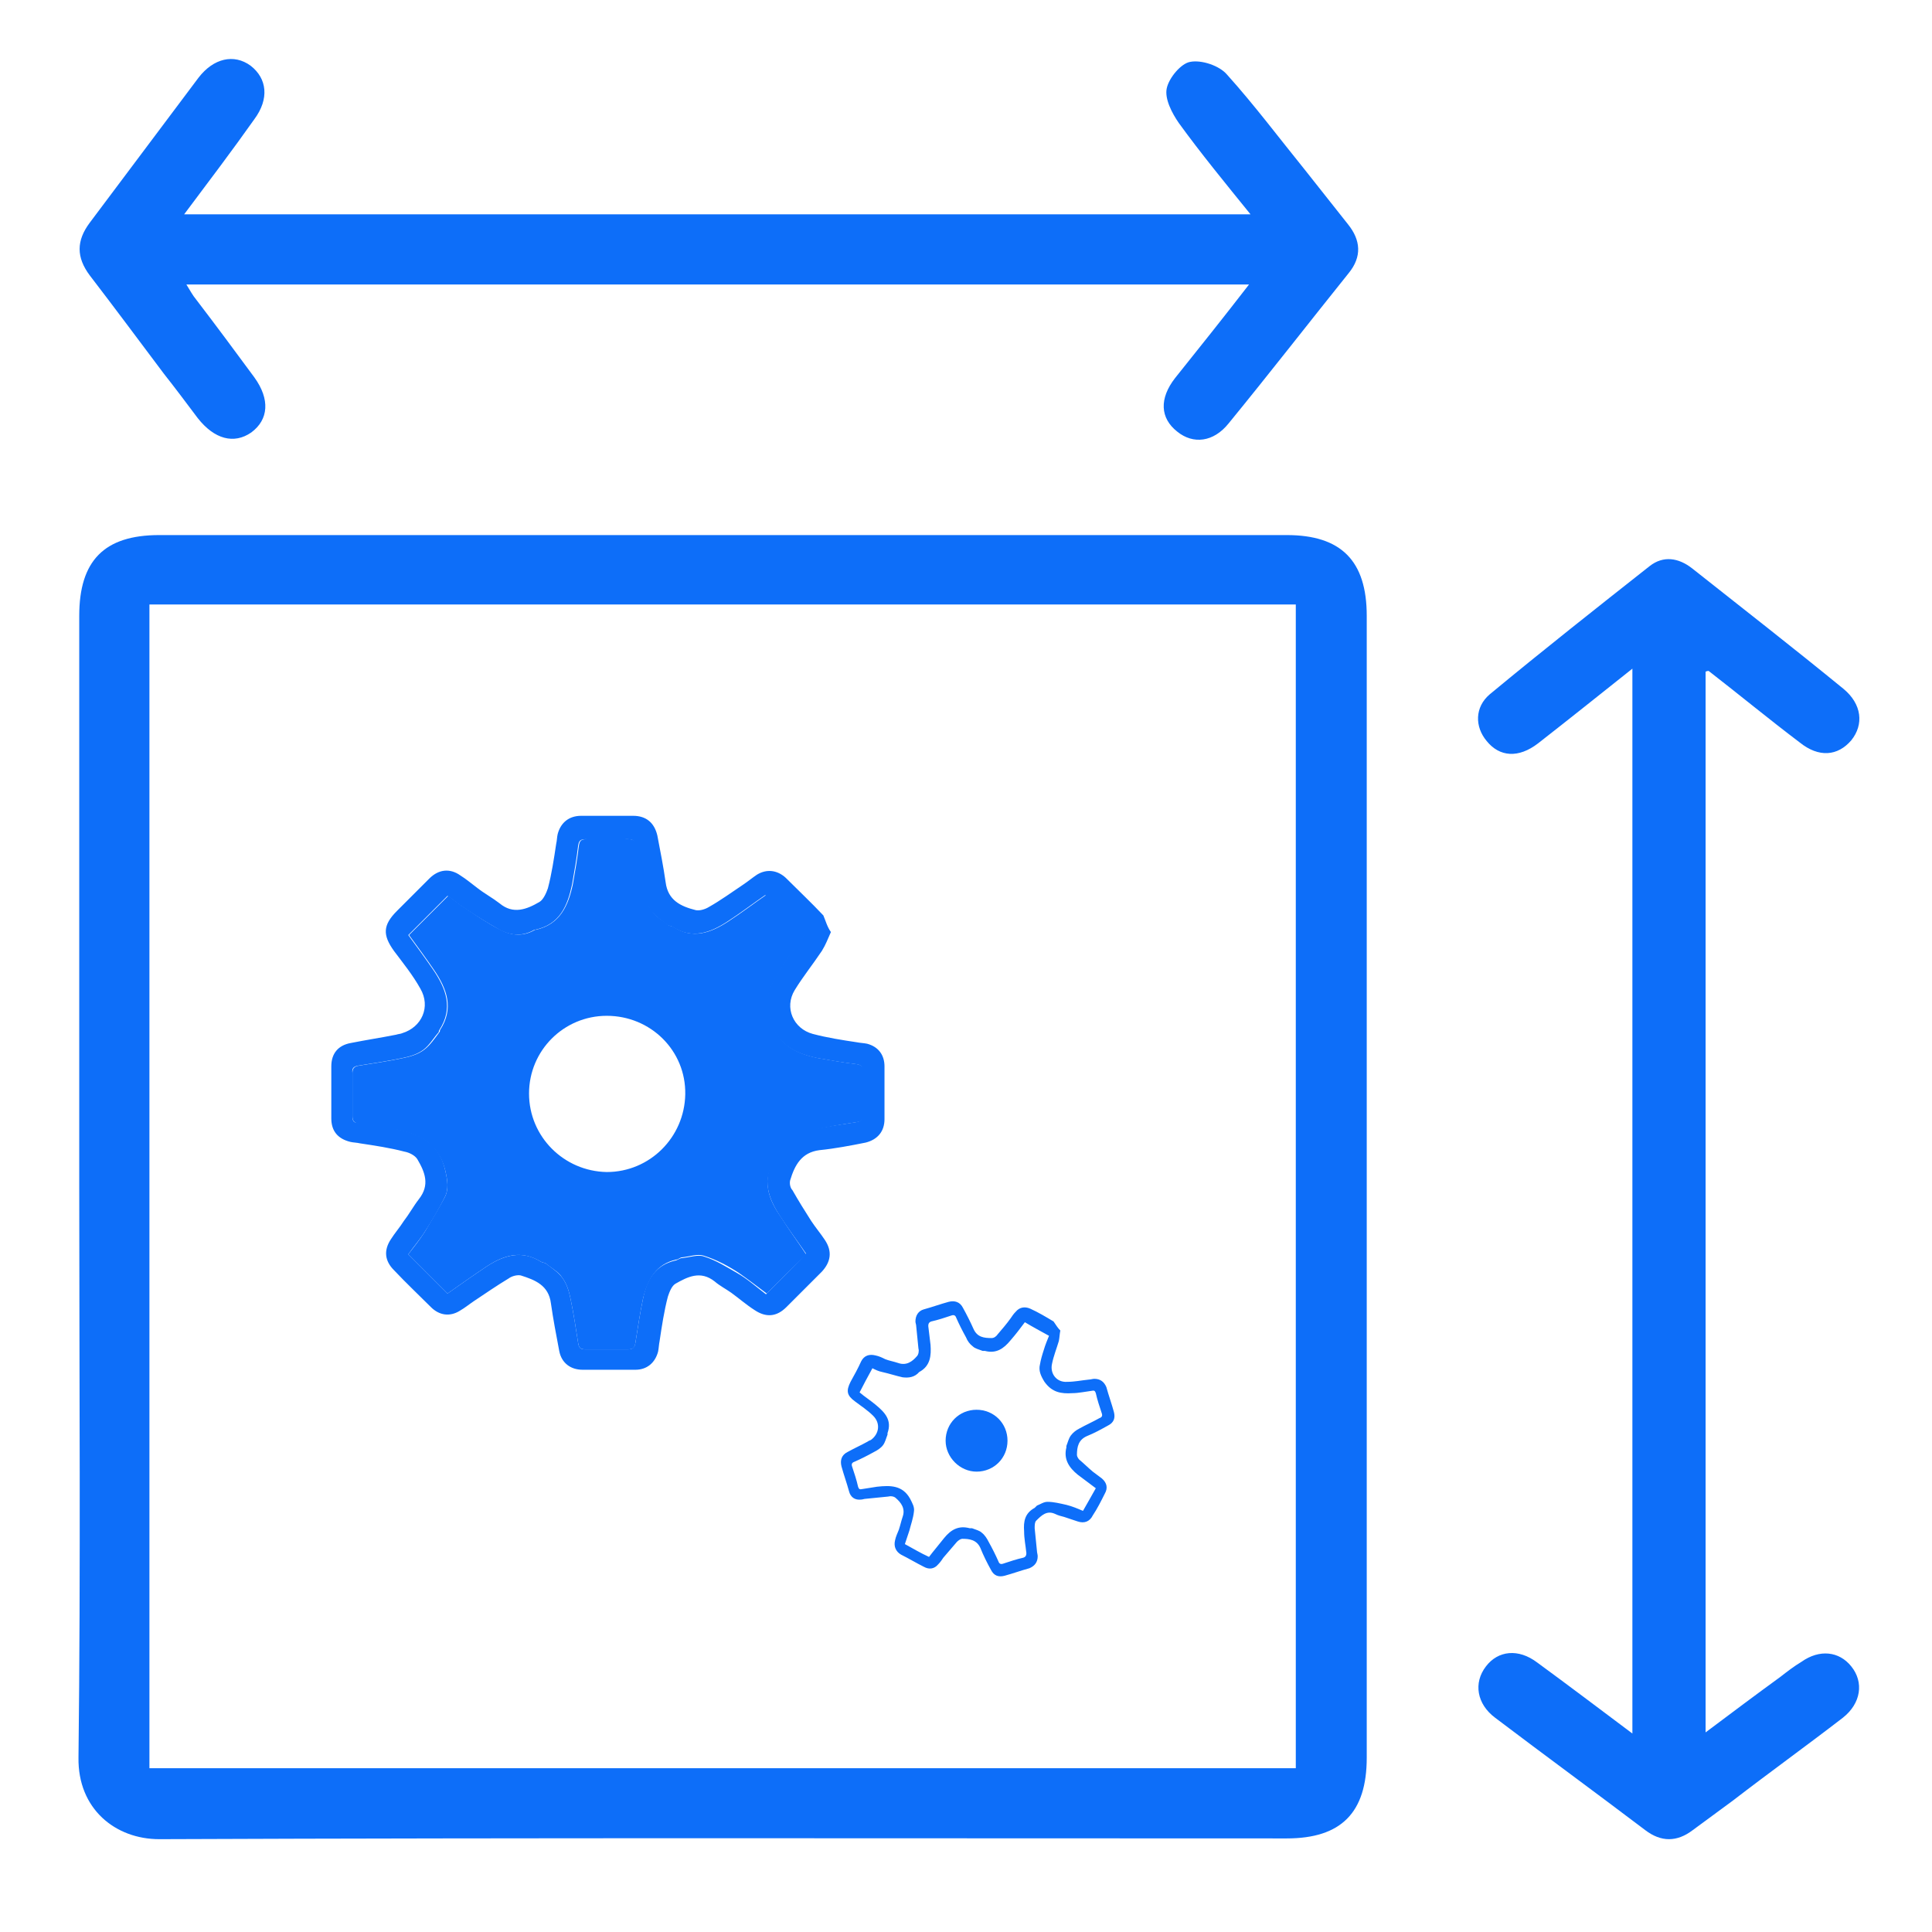<?xml version="1.0" encoding="utf-8"?>
<!-- Generator: Adobe Illustrator 28.0.0, SVG Export Plug-In . SVG Version: 6.00 Build 0)  -->
<svg version="1.1" id="Layer_1" xmlns="http://www.w3.org/2000/svg" xmlns:xlink="http://www.w3.org/1999/xlink" x="0px" y="0px"
	 viewBox="0 0 256 256" style="enable-background:new 0 0 256 256;" xml:space="preserve">
<style type="text/css">
	.st0{fill:#0D6EF9;}
</style>
<path class="st0" d="M19.8,234.3h151.9V80.1H19.8V234.3z M10.5,157.1c0-25.2,0-50.4,0-75.5c0-7.3,3.3-10.7,10.6-10.7
	c49.8,0,99.6,0,149.4,0c7.2,0,10.6,3.4,10.6,10.7c0,50.4,0,100.9,0,151.3c0,7.3-3.4,10.7-10.6,10.7c-49.8,0-99.6-0.1-149.4,0.1
	c-5.8,0-10.8-4-10.7-10.8C10.7,207.7,10.5,182.4,10.5,157.1"/>
<path class="st0" d="M24.4,28.4h141.3c-3.4-4.2-6.6-8.1-9.5-12.1c-0.9-1.3-1.9-3.2-1.6-4.6c0.3-1.4,1.9-3.3,3.1-3.5
	c1.5-0.3,3.9,0.5,4.9,1.7c3.6,4,6.9,8.4,10.3,12.6c1.9,2.4,3.8,4.8,5.7,7.2c1.7,2.1,1.9,4.3,0.1,6.5c-5.3,6.6-10.5,13.3-15.9,19.9
	c-2,2.5-4.7,2.8-6.8,1.1c-2.3-1.8-2.4-4.4-0.3-7.1c3.2-4,6.4-8,9.8-12.4H24.7c0.5,0.8,0.8,1.4,1.3,2c2.6,3.4,5.2,6.9,7.7,10.3
	c2.1,2.9,1.9,5.6-0.4,7.3c-2.3,1.6-4.9,0.9-7.1-1.9c-1.5-2-3-4-4.5-5.9c-3.3-4.4-6.5-8.7-9.8-13c-1.8-2.4-1.8-4.6,0-7
	c4.8-6.4,9.6-12.8,14.4-19.2c2-2.6,4.7-3.2,6.9-1.6c2.2,1.7,2.5,4.4,0.5,7.1C30.8,19.9,27.7,24,24.4,28.4"/>
<path class="st0" d="M225.8,229.7c3.6-2.7,6.8-5.1,10.1-7.5c0.9-0.7,1.8-1.4,2.8-2c2.4-1.7,5-1.4,6.6,0.6c1.7,2.1,1.3,4.9-1.1,6.8
	c-4.8,3.7-9.8,7.3-14.6,11c-1.8,1.3-3.5,2.6-5.3,3.9c-2.1,1.6-4.2,1.6-6.3,0c-6.6-5-13.3-9.9-19.9-14.9c-2.4-1.8-2.9-4.6-1.2-6.8
	c1.6-2.1,4.3-2.4,6.8-0.5c4.1,3,8.2,6.1,12.6,9.4V88.6c-4.4,3.5-8.4,6.7-12.5,9.9c-2.6,2-5.1,1.8-6.8-0.3c-1.6-1.9-1.6-4.5,0.4-6.2
	c7-5.8,14.1-11.4,21.2-17c1.8-1.4,3.8-1.1,5.6,0.3c6.7,5.3,13.5,10.6,20.1,16c2.4,2,2.7,4.7,1,6.8c-1.8,2.1-4.3,2.3-6.8,0.3
	c-4.1-3.1-8.1-6.4-12.1-9.5c0,0-0.2,0-0.4,0.1V229.7z"/>
<path class="st0" d="M110.1,123.5c-0.4,0.9-0.7,1.7-1.2,2.5c-1.2,1.8-2.5,3.4-3.6,5.2c-1.4,2.3-0.2,5.1,2.4,5.8
	c1.9,0.5,3.8,0.8,5.8,1.1c0.5,0.1,0.9,0.1,1.4,0.2c1.5,0.4,2.3,1.5,2.3,3c0,2.3,0,4.7,0,7c0,1.6-0.9,2.7-2.5,3.1
	c-2,0.4-4.1,0.8-6.1,1c-2.4,0.3-3.3,2-3.9,4c-0.1,0.4,0,1,0.3,1.3c0.8,1.4,1.6,2.7,2.5,4.1c0.6,0.9,1.2,1.6,1.8,2.5
	c1,1.5,0.8,2.9-0.4,4.2c-1.6,1.6-3.1,3.1-4.7,4.7c-1.3,1.3-2.7,1.4-4.2,0.4c-1.1-0.7-2-1.5-3.1-2.3c-0.7-0.5-1.5-0.9-2.2-1.5
	c-1.9-1.5-3.6-0.6-5.2,0.3c-0.5,0.3-0.8,1.1-1,1.7c-0.5,1.9-0.8,3.9-1.1,5.9c-0.1,0.5-0.1,0.9-0.2,1.4c-0.4,1.5-1.5,2.4-3,2.4
	c-2.3,0-4.7,0-7,0c-1.6,0-2.8-0.9-3.1-2.5c-0.4-2.1-0.8-4.2-1.1-6.3c-0.3-2.4-2.1-3.1-4-3.7c-0.5-0.1-1.2,0.1-1.6,0.4
	c-1.5,0.9-3.1,2-4.6,3c-0.6,0.4-1.2,0.9-1.9,1.3c-1.3,0.8-2.7,0.6-3.8-0.5c-1.6-1.6-3.3-3.2-4.9-4.9c-1.2-1.2-1.4-2.6-0.4-4.1
	c0.5-0.8,1.2-1.6,1.7-2.4c0.7-0.9,1.3-2,2-2.9c1.5-1.9,0.8-3.6-0.2-5.3c-0.3-0.5-1.1-0.9-1.7-1c-1.9-0.5-3.9-0.8-5.9-1.1
	c-0.4-0.1-0.9-0.1-1.3-0.2c-1.6-0.4-2.5-1.4-2.5-3.1c0-2.3,0-4.6,0-6.9c0-1.7,0.9-2.8,2.6-3.1c2-0.4,4-0.7,6-1.1
	c0.3-0.1,0.6-0.1,0.8-0.2c2.6-0.8,3.8-3.5,2.4-5.9c-1-1.8-2.3-3.4-3.5-5c-1.5-2.1-1.5-3.4,0.4-5.3c1.4-1.4,2.9-2.9,4.3-4.3
	c1.2-1.2,2.7-1.4,4.1-0.4c0.8,0.5,1.5,1.1,2.3,1.7c0.9,0.7,2,1.3,2.9,2c1.8,1.5,3.6,0.8,5.3-0.2c0.5-0.3,0.9-1.2,1.1-1.8
	c0.5-1.9,0.8-3.9,1.1-5.9c0.1-0.4,0.1-0.9,0.2-1.3c0.4-1.5,1.5-2.4,3.1-2.4c2.3,0,4.6,0,6.9,0c1.7,0,2.8,0.9,3.2,2.6
	c0.4,2.1,0.8,4.1,1.1,6.2c0.3,2.4,2,3.2,4,3.7c0.5,0.1,1.2-0.1,1.7-0.4c1.6-0.9,3.1-2,4.6-3c0.6-0.4,1.2-0.9,1.8-1.3
	c1.3-0.8,2.7-0.6,3.8,0.4c1.7,1.7,3.4,3.3,5,5C109.4,122,109.6,122.8,110.1,123.5 M106.8,166.1c-1.1-1.6-2.3-3.2-3.4-4.9
	c-1.6-2.4-2.5-4.9-0.8-7.7c0.1-0.1,0.1-0.3,0.2-0.4c0.7-0.8,1.2-1.7,2-2.3c0.8-0.6,1.8-0.9,2.7-1.1c1.9-0.4,3.9-0.7,5.9-1
	c0.6-0.1,0.9-0.3,0.9-1c0-1.9,0-3.8,0-5.7c0-0.7-0.2-0.9-0.9-1c-1.7-0.2-3.4-0.5-5.1-0.8c-2.9-0.6-5.2-1.7-6.2-4.9
	c-0.5-1.7-0.7-3.2,0.1-4.8c0.6-1.2,1.3-2.3,2-3.4c0.8-1.2,1.7-2.4,2.4-3.3c-1.8-1.8-3.5-3.5-5.2-5.2c-1.6,1.1-3.3,2.4-5,3.5
	c-2.3,1.5-4.7,2.4-7.3,0.7c-0.2-0.1-0.4-0.1-0.6-0.2c-0.8-0.6-1.7-1.2-2.2-1.9c-0.6-0.8-0.9-1.8-1.1-2.8c-0.4-1.9-0.7-3.9-1-5.8
	c-0.1-0.7-0.3-0.9-1-0.9c-1.9,0-3.7,0.1-5.6,0c-0.7,0-0.9,0.2-1,0.9c-0.2,1.7-0.5,3.4-0.8,5.1c-0.6,2.8-1.6,5.3-4.9,6
	c0,0-0.1,0-0.1,0c-1.5,0.9-3.1,0.8-4.6,0c-1.6-0.9-3.2-1.9-4.7-2.9c-0.8-0.5-1.6-1.2-2.2-1.6c-1.8,1.8-3.5,3.5-5.2,5.2
	c1.1,1.5,2.2,3,3.3,4.6c1.7,2.5,2.7,5.1,0.8,8c-0.1,0.1,0,0.2-0.1,0.3c-0.7,0.8-1.2,1.7-2,2.3c-0.8,0.6-1.8,0.9-2.8,1.1
	c-1.9,0.4-3.9,0.7-5.8,1c-0.6,0.1-0.9,0.3-0.8,1c0,1.9,0,3.8,0,5.7c0,0.7,0.2,0.9,0.9,0.9c1.3,0.2,2.6,0.4,3.9,0.6
	c3.5,0.6,6.6,1.6,7.5,5.7c0.3,1.3,0.5,2.5-0.1,3.6c-0.8,1.6-1.7,3.1-2.6,4.5c-0.7,1.1-1.5,2-2.2,3c1.8,1.8,3.4,3.4,5.2,5.2
	c1.7-1.2,3.4-2.4,5.2-3.6c2.3-1.5,4.7-2.2,7.2-0.6c0.2,0.1,0.4,0.1,0.6,0.2c0.8,0.6,1.7,1.2,2.2,1.9c0.6,0.8,0.9,1.8,1.1,2.8
	c0.4,1.9,0.7,3.9,1,5.8c0.1,0.7,0.3,0.9,1,0.9c1.9,0,3.7,0,5.6,0c0.7,0,0.9-0.3,1-0.9c0.3-1.9,0.6-3.9,1-5.8
	c0.5-2.5,1.6-4.5,4.4-5.1c0.3-0.1,0.5-0.3,0.8-0.3c1-0.1,2.1-0.5,2.9-0.2c1.6,0.5,3,1.4,4.4,2.2c1.4,0.8,2.6,1.9,3.8,2.8
	C103.4,169.6,105.1,167.9,106.8,166.1"/>
<path class="st0" d="M106.8,166.2c-1.8,1.8-3.4,3.4-5.2,5.2c-1.2-0.9-2.5-1.9-3.8-2.8c-1.4-0.9-2.9-1.7-4.5-2.2
	c-0.9-0.3-1.9,0.1-2.9,0.2c-0.3,0-0.5,0.3-0.8,0.3c-2.7,0.6-3.8,2.7-4.4,5.2c-0.4,1.9-0.7,3.9-1,5.8c-0.1,0.7-0.3,0.9-1,0.9
	c-1.9,0-3.7,0-5.6,0c-0.7,0-0.9-0.2-1-0.9c-0.3-1.9-0.6-3.9-1-5.8c-0.2-1-0.5-2-1.1-2.8c-0.5-0.8-1.5-1.3-2.2-1.9
	c-0.2-0.1-0.4-0.1-0.6-0.2c-2.6-1.6-4.9-0.9-7.2,0.6c-1.8,1.2-3.5,2.4-5.2,3.6c-1.7-1.7-3.4-3.4-5.2-5.2c0.7-0.9,1.5-1.9,2.2-3
	c0.9-1.5,1.8-3,2.6-4.5c0.6-1.1,0.4-2.3,0.1-3.6c-1-4-4.1-5.1-7.5-5.6c-1.3-0.2-2.6-0.4-3.9-0.6c-0.6-0.1-0.9-0.3-0.9-1
	c0-1.9,0-3.8,0-5.7c0-0.6,0.2-0.9,0.9-1c1.9-0.3,3.9-0.6,5.8-1c1-0.2,2-0.5,2.8-1.1c0.8-0.6,1.4-1.5,2-2.3c0.1-0.1,0.1-0.2,0.1-0.3
	c1.9-2.9,0.9-5.5-0.8-8c-1.1-1.6-2.2-3.1-3.3-4.6c1.7-1.7,3.4-3.4,5.2-5.2c0.7,0.5,1.4,1.1,2.2,1.6c1.5,1,3.1,2.1,4.7,2.9
	c1.5,0.8,3.1,0.9,4.6,0c0,0,0.1,0,0.1,0c3.2-0.7,4.3-3.2,4.9-6c0.3-1.7,0.6-3.4,0.8-5.1c0.1-0.7,0.3-0.9,1-0.9c1.9,0,3.7,0,5.6,0
	c0.7,0,0.9,0.2,1,0.9c0.3,1.9,0.6,3.9,1,5.8c0.2,1,0.5,2,1.1,2.8c0.5,0.8,1.5,1.3,2.2,1.9c0.2,0.1,0.4,0.1,0.6,0.2
	c2.6,1.7,5,0.8,7.3-0.7c1.7-1.1,3.4-2.4,5-3.5c1.7,1.7,3.4,3.4,5.2,5.2c-0.7,1-1.6,2.1-2.4,3.3c-0.7,1.1-1.4,2.2-2,3.4
	c-0.8,1.6-0.6,3.1-0.1,4.8c1,3.2,3.3,4.3,6.2,4.9c1.7,0.3,3.4,0.6,5.1,0.8c0.6,0.1,0.9,0.3,0.9,1c0,1.9,0,3.8,0,5.7
	c0,0.6-0.2,0.9-0.9,1c-2,0.3-3.9,0.6-5.9,1.1c-0.9,0.2-1.9,0.5-2.7,1.1c-0.8,0.6-1.4,1.5-2,2.3c-0.1,0.1-0.1,0.3-0.2,0.4
	c-1.8,2.8-0.9,5.3,0.8,7.7C104.5,162.9,105.7,164.5,106.8,166.2 M70.1,144.9c0,5.7,4.6,10.3,10.3,10.4c5.7,0,10.3-4.6,10.4-10.3
	c0.1-5.8-4.6-10.4-10.4-10.4C74.7,134.6,70.1,139.2,70.1,144.9"/>
<path class="st0" d="M140.5,176.3c-0.1,0.5-0.1,0.9-0.2,1.4c-0.3,1-0.7,2-0.9,3c-0.3,1.3,0.6,2.5,2,2.4c1,0,1.9-0.2,2.9-0.3
	c0.2,0,0.5-0.1,0.7-0.1c0.8,0,1.3,0.4,1.6,1.1c0.3,1.1,0.7,2.2,1,3.3c0.2,0.8,0,1.4-0.8,1.8c-0.9,0.5-1.8,1-2.8,1.4
	c-1.1,0.5-1.3,1.4-1.3,2.5c0,0.2,0.2,0.5,0.3,0.6c0.6,0.5,1.2,1.1,1.8,1.6c0.4,0.3,0.8,0.6,1.2,0.9c0.7,0.6,0.8,1.3,0.4,2
	c-0.5,1-1,2-1.6,2.9c-0.4,0.8-1.1,1.1-2,0.8c-0.6-0.2-1.2-0.4-1.8-0.6c-0.4-0.1-0.8-0.2-1.2-0.4c-1.1-0.5-1.8,0.2-2.5,0.9
	c-0.2,0.2-0.2,0.6-0.2,1c0.1,1,0.2,2,0.3,3c0,0.2,0.1,0.5,0.1,0.7c0,0.8-0.4,1.3-1.1,1.6c-1.1,0.3-2.2,0.7-3.3,1
	c-0.8,0.2-1.4,0-1.8-0.8c-0.5-0.9-1-1.9-1.4-2.9c-0.5-1.1-1.5-1.2-2.4-1.2c-0.2,0-0.5,0.2-0.7,0.4c-0.6,0.7-1.2,1.4-1.8,2.1
	c-0.2,0.3-0.4,0.6-0.7,0.9c-0.5,0.6-1.2,0.7-1.9,0.3c-1-0.5-2-1.1-3-1.6c-0.7-0.4-1-1.1-0.8-1.9c0.1-0.5,0.3-0.9,0.5-1.4
	c0.2-0.6,0.3-1.1,0.5-1.7c0.4-1.1-0.2-1.9-0.9-2.5c-0.2-0.2-0.6-0.3-1-0.2c-1,0.1-2,0.2-3,0.3c-0.2,0-0.4,0.1-0.6,0.1
	c-0.8,0.1-1.4-0.3-1.6-1.1c-0.3-1.1-0.7-2.2-1-3.3c-0.2-0.8,0-1.5,0.8-1.9c0.9-0.5,1.8-0.9,2.7-1.4c0.1-0.1,0.2-0.1,0.4-0.2
	c1.1-0.8,1.3-2.2,0.3-3.2c-0.7-0.7-1.6-1.3-2.4-1.9c-1.1-0.8-1.2-1.4-0.6-2.6c0.5-0.9,1-1.8,1.4-2.7c0.4-0.8,1.1-1,1.9-0.8
	c0.5,0.1,0.9,0.3,1.3,0.5c0.5,0.2,1.1,0.3,1.7,0.5c1.1,0.4,1.9-0.2,2.5-0.9c0.2-0.2,0.3-0.7,0.2-1c-0.1-1-0.2-2-0.3-3
	c0-0.2-0.1-0.4-0.1-0.6c0-0.8,0.4-1.4,1.1-1.6c1.1-0.3,2.2-0.7,3.3-1c0.8-0.2,1.5,0,1.9,0.8c0.5,0.9,1,1.9,1.4,2.8
	c0.5,1.1,1.4,1.2,2.4,1.2c0.3,0,0.6-0.2,0.8-0.5c0.6-0.7,1.2-1.4,1.7-2.1c0.2-0.3,0.4-0.6,0.7-0.9c0.5-0.6,1.2-0.7,1.9-0.4
	c1.1,0.5,2.1,1.1,3.1,1.7C140,175.7,140.2,176,140.5,176.3 M145.2,197.2c-0.8-0.6-1.6-1.2-2.4-1.8c-1.1-0.9-1.9-2-1.5-3.6
	c0-0.1,0-0.2,0-0.2c0.2-0.5,0.3-1,0.6-1.4c0.3-0.4,0.7-0.7,1.1-0.9c0.9-0.5,1.8-0.9,2.7-1.4c0.3-0.1,0.4-0.3,0.3-0.6
	c-0.3-0.9-0.6-1.8-0.8-2.7c-0.1-0.3-0.2-0.4-0.6-0.3c-0.8,0.1-1.7,0.3-2.5,0.3c-1.5,0.1-2.7-0.1-3.7-1.5c-0.5-0.8-0.8-1.5-0.6-2.3
	c0.1-0.6,0.3-1.3,0.5-1.9c0.2-0.7,0.5-1.4,0.7-1.9c-1.1-0.6-2.2-1.2-3.2-1.8c-0.6,0.8-1.2,1.6-1.9,2.4c-0.9,1.1-1.9,1.8-3.4,1.4
	c-0.1,0-0.2,0-0.3,0c-0.5-0.2-1-0.3-1.3-0.6c-0.4-0.3-0.7-0.7-0.9-1.2c-0.5-0.9-0.9-1.7-1.3-2.6c-0.1-0.3-0.3-0.4-0.6-0.3
	c-0.9,0.3-1.8,0.6-2.7,0.8c-0.3,0.1-0.4,0.3-0.4,0.6c0.1,0.8,0.2,1.7,0.3,2.5c0.1,1.4,0,2.8-1.5,3.6c0,0,0,0,0,0
	c-0.6,0.7-1.4,0.8-2.2,0.7c-0.9-0.2-1.8-0.5-2.7-0.7c-0.5-0.1-0.9-0.3-1.3-0.5c-0.6,1.1-1.2,2.2-1.7,3.2c0.7,0.6,1.5,1.1,2.2,1.7
	c1.2,1,2.1,2,1.5,3.7c0,0.1,0,0.1,0,0.2c-0.2,0.5-0.3,1-0.6,1.4c-0.3,0.4-0.8,0.7-1.2,0.9c-0.9,0.5-1.7,0.9-2.6,1.3
	c-0.3,0.1-0.4,0.3-0.3,0.6c0.3,0.9,0.6,1.8,0.8,2.7c0.1,0.3,0.2,0.4,0.6,0.3c0.6-0.1,1.3-0.2,1.9-0.3c1.8-0.2,3.4-0.2,4.4,1.6
	c0.3,0.6,0.6,1.1,0.5,1.7c-0.1,0.9-0.4,1.7-0.6,2.5c-0.2,0.6-0.4,1.2-0.6,1.8c1.1,0.6,2.1,1.2,3.2,1.7c0.6-0.8,1.3-1.6,2-2.5
	c0.9-1.1,1.9-1.7,3.4-1.3c0.1,0,0.2,0,0.3,0c0.5,0.2,1,0.3,1.3,0.6c0.4,0.3,0.7,0.8,0.9,1.2c0.5,0.9,0.9,1.7,1.3,2.6
	c0.1,0.3,0.3,0.4,0.6,0.3c0.9-0.3,1.8-0.6,2.7-0.8c0.3-0.1,0.4-0.3,0.4-0.6c-0.1-1-0.3-1.9-0.3-2.9c-0.1-1.3,0.1-2.4,1.4-3.1
	c0.1-0.1,0.2-0.2,0.3-0.3c0.5-0.2,0.9-0.5,1.4-0.5c0.8,0,1.6,0.2,2.5,0.4c0.8,0.2,1.5,0.5,2.2,0.8
	C144,199.3,144.6,198.3,145.2,197.2"/>
<path class="st0" d="M125.3,190.9c0-2.3,1.8-4.1,4.1-4.1c2.3,0,4.1,1.8,4.1,4.1c0,2.3-1.8,4.1-4.1,4.1
	C127.2,195,125.3,193.1,125.3,190.9"/>
</svg>
